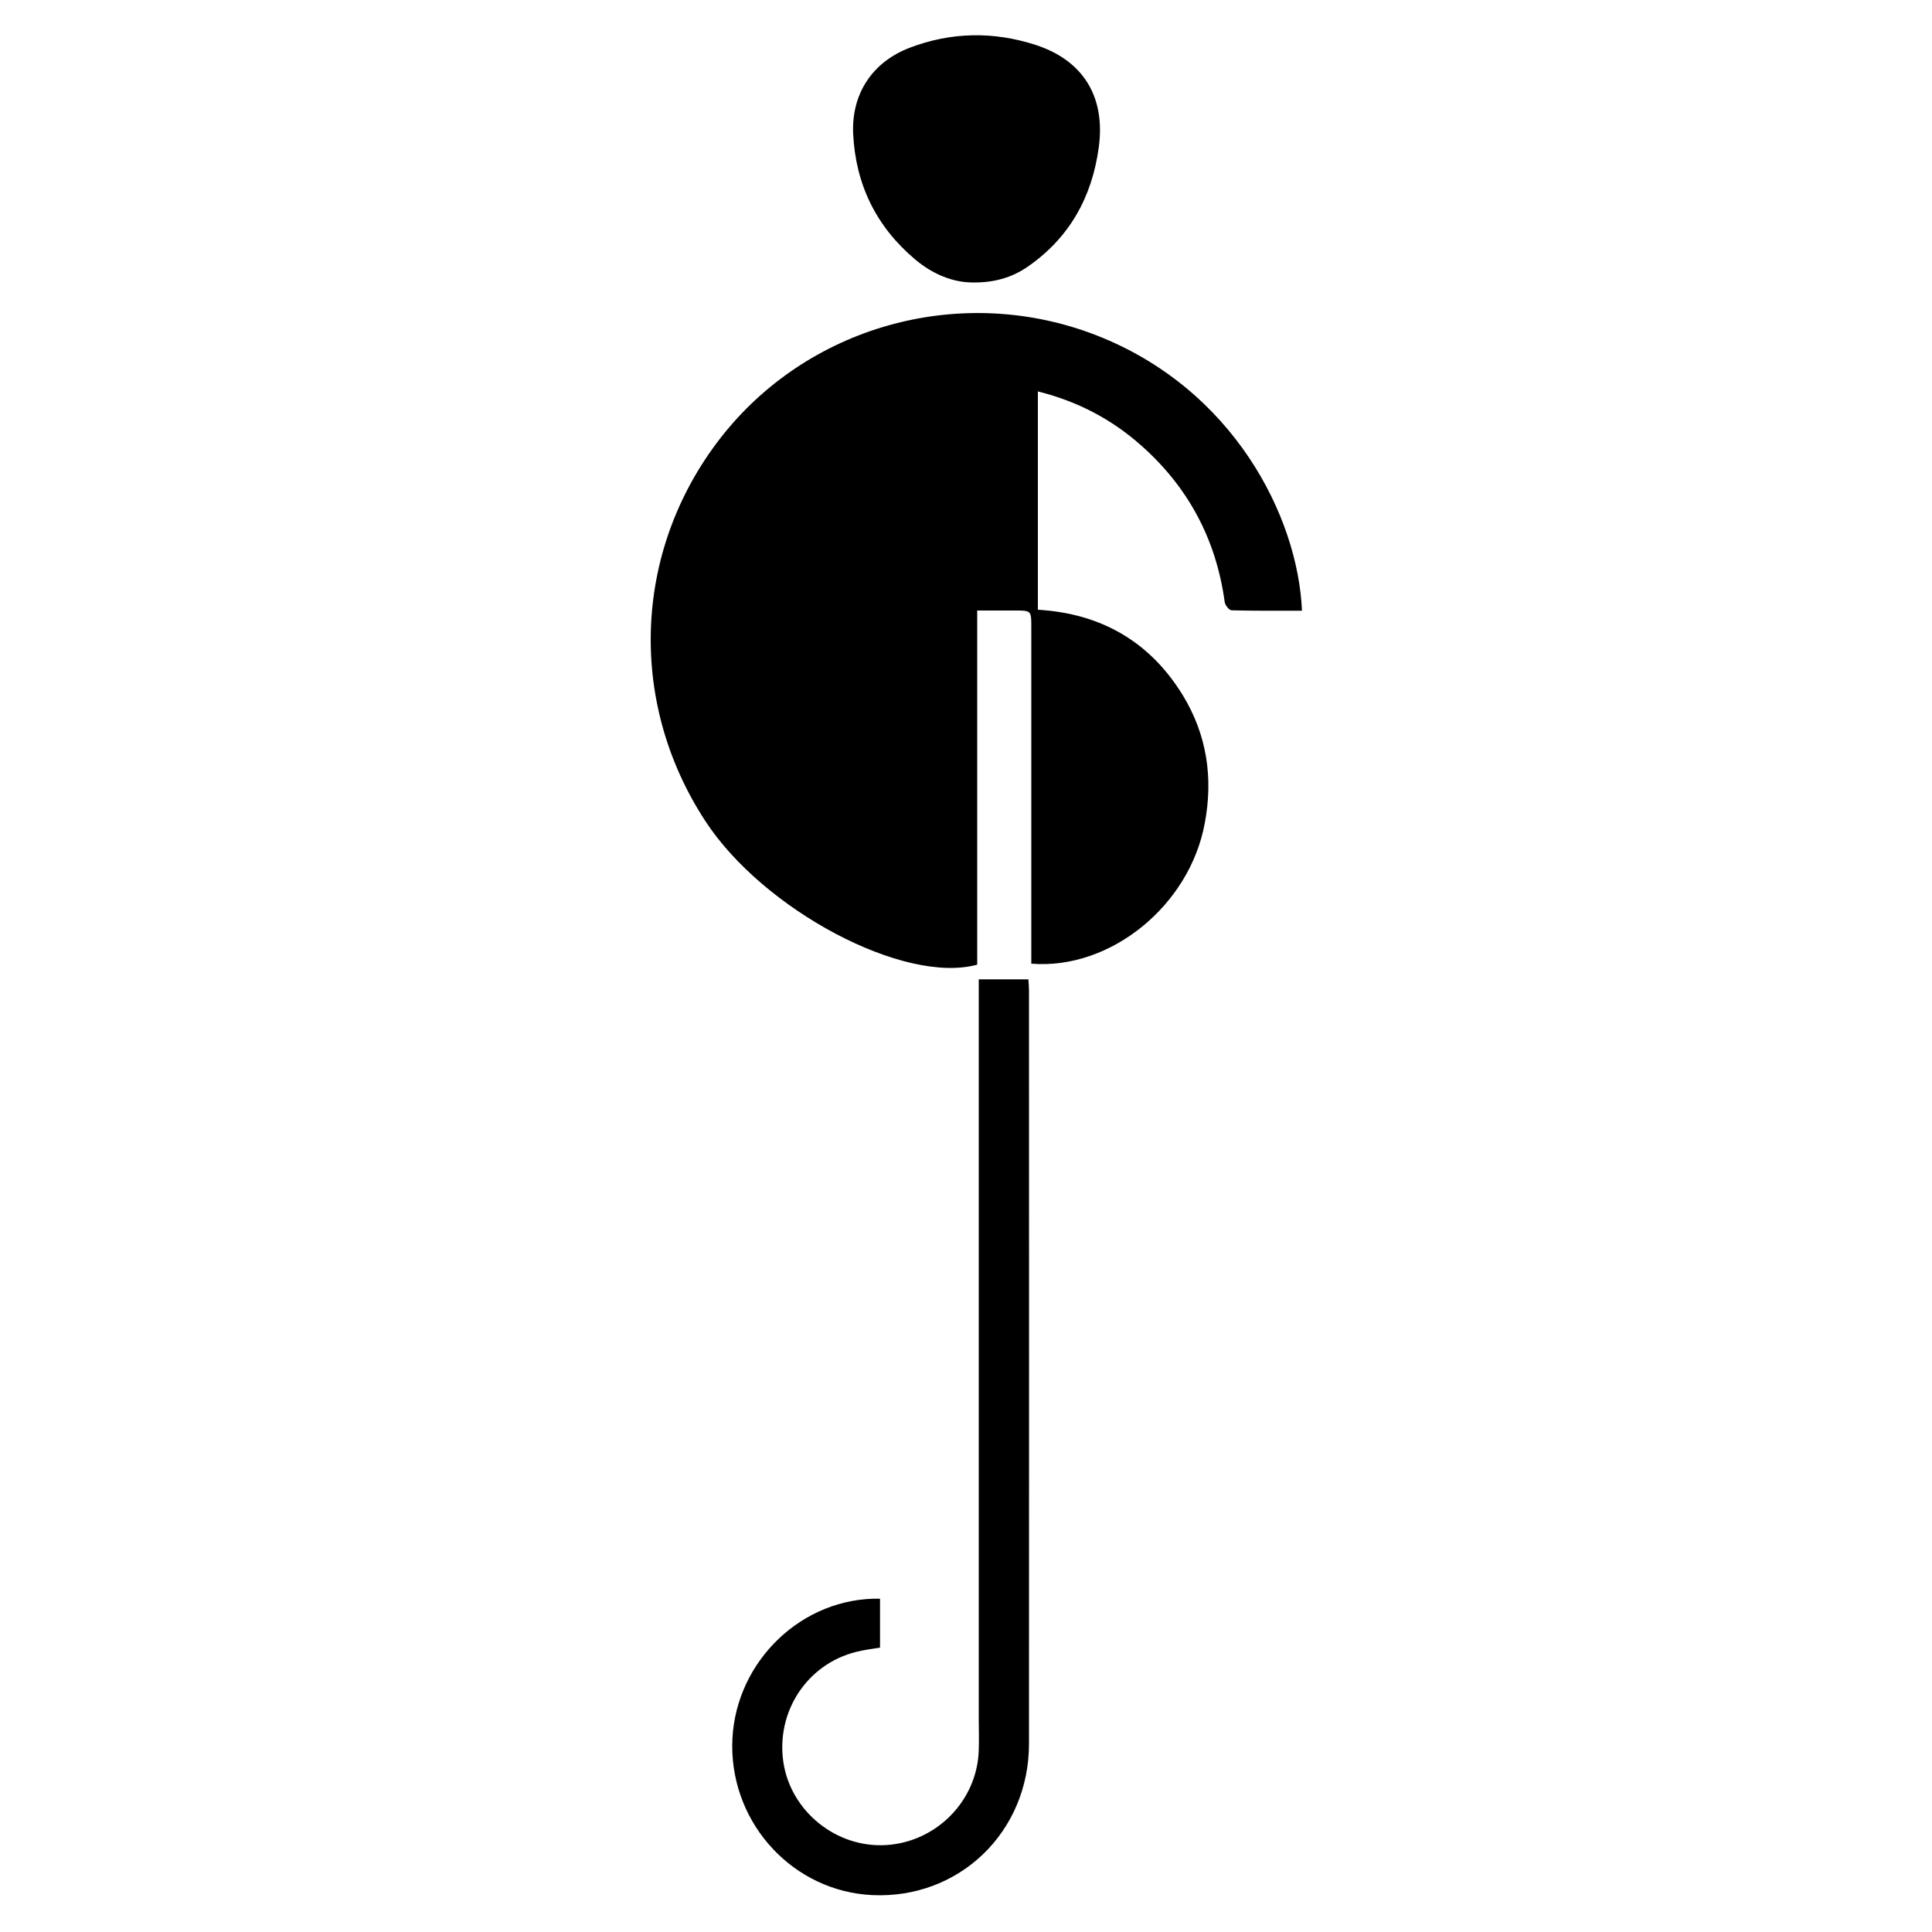 <?xml version="1.0" encoding="utf-8"?>
<!-- Generator: Adobe Illustrator 22.1.0, SVG Export Plug-In . SVG Version: 6.00 Build 0)  -->
<svg version="1.1" id="Layer_1" xmlns="http://www.w3.org/2000/svg" xmlns:xlink="http://www.w3.org/1999/xlink" x="0px" y="0px"
	 viewBox="0 0 1000 1000" style="enable-background:new 0 0 1000 1000;" xml:space="preserve">
<g>
	<path d="M533.8,498.8c0-2.6,0-4.9,0-7.1c0-55.8,0-111.6,0-167.4c0-8.2-0.1-8.3-8.3-8.3c-6.4,0-12.7,0-19.7,0
		c0,61.4,0,122.4,0,183.3C468,509.7,395.1,471,365.1,425c-41.1-62.8-37.1-142.8,9.9-200.9c45.9-56.6,124.1-77.2,192.6-50.5
		c70.7,27.6,104.2,93.6,106.3,142.5c-12.1,0-24.3,0.1-36.4-0.2c-1.3,0-3.4-2.7-3.6-4.3c-4.4-32.3-18.8-59.4-43.2-81
		c-15.3-13.6-33-22.9-53.5-28c0,37.7,0,75.1,0,113c32.5,1.9,58,16.4,75.1,44.4c12.4,20.4,15.7,42.7,11.3,66
		C615.8,468.7,574.8,502.1,533.8,498.8z"/>
	<path d="M455.5,827.5c0,8.8,0,17,0,25.3c-4.3,0.7-8.4,1.2-12.3,2.2c-25.5,6.3-41.7,31.1-37.7,57.3c3.9,25.3,27.4,44.3,53.2,42.7
		c26.1-1.6,47.2-23.1,47.9-49.2c0.2-5.6,0-11.1,0-16.7c0-124.6,0-249.1,0-373.7c0-2.7,0-5.3,0-8.5c8.6,0,16.9,0,25.7,0
		c0.1,1.9,0.3,3.9,0.3,5.9c0,129.9,0.1,259.9,0,389.8c0,45.7-36.2,80.4-81.1,78.3c-40.6-1.9-72.7-36.3-72.5-77.5
		c0.2-40.5,32.9-74.6,72.8-75.9C452.8,827.5,453.8,827.5,455.5,827.5z"/>
	<path d="M503.1,146.2c-10.3-0.1-20.6-4.5-29.4-11.9c-20.1-16.9-30.8-38.7-32.1-64.9c-1-20.8,9.9-37.3,29.3-44.7
		c21.5-8.2,43.5-8.5,65.3-1.4c24.7,8.1,36.1,27.1,32.5,53.1c-3.5,25.7-15.2,46.7-36.7,61.6C523.9,143.6,514.7,146.4,503.1,146.2z"/>
</g>
</svg>
